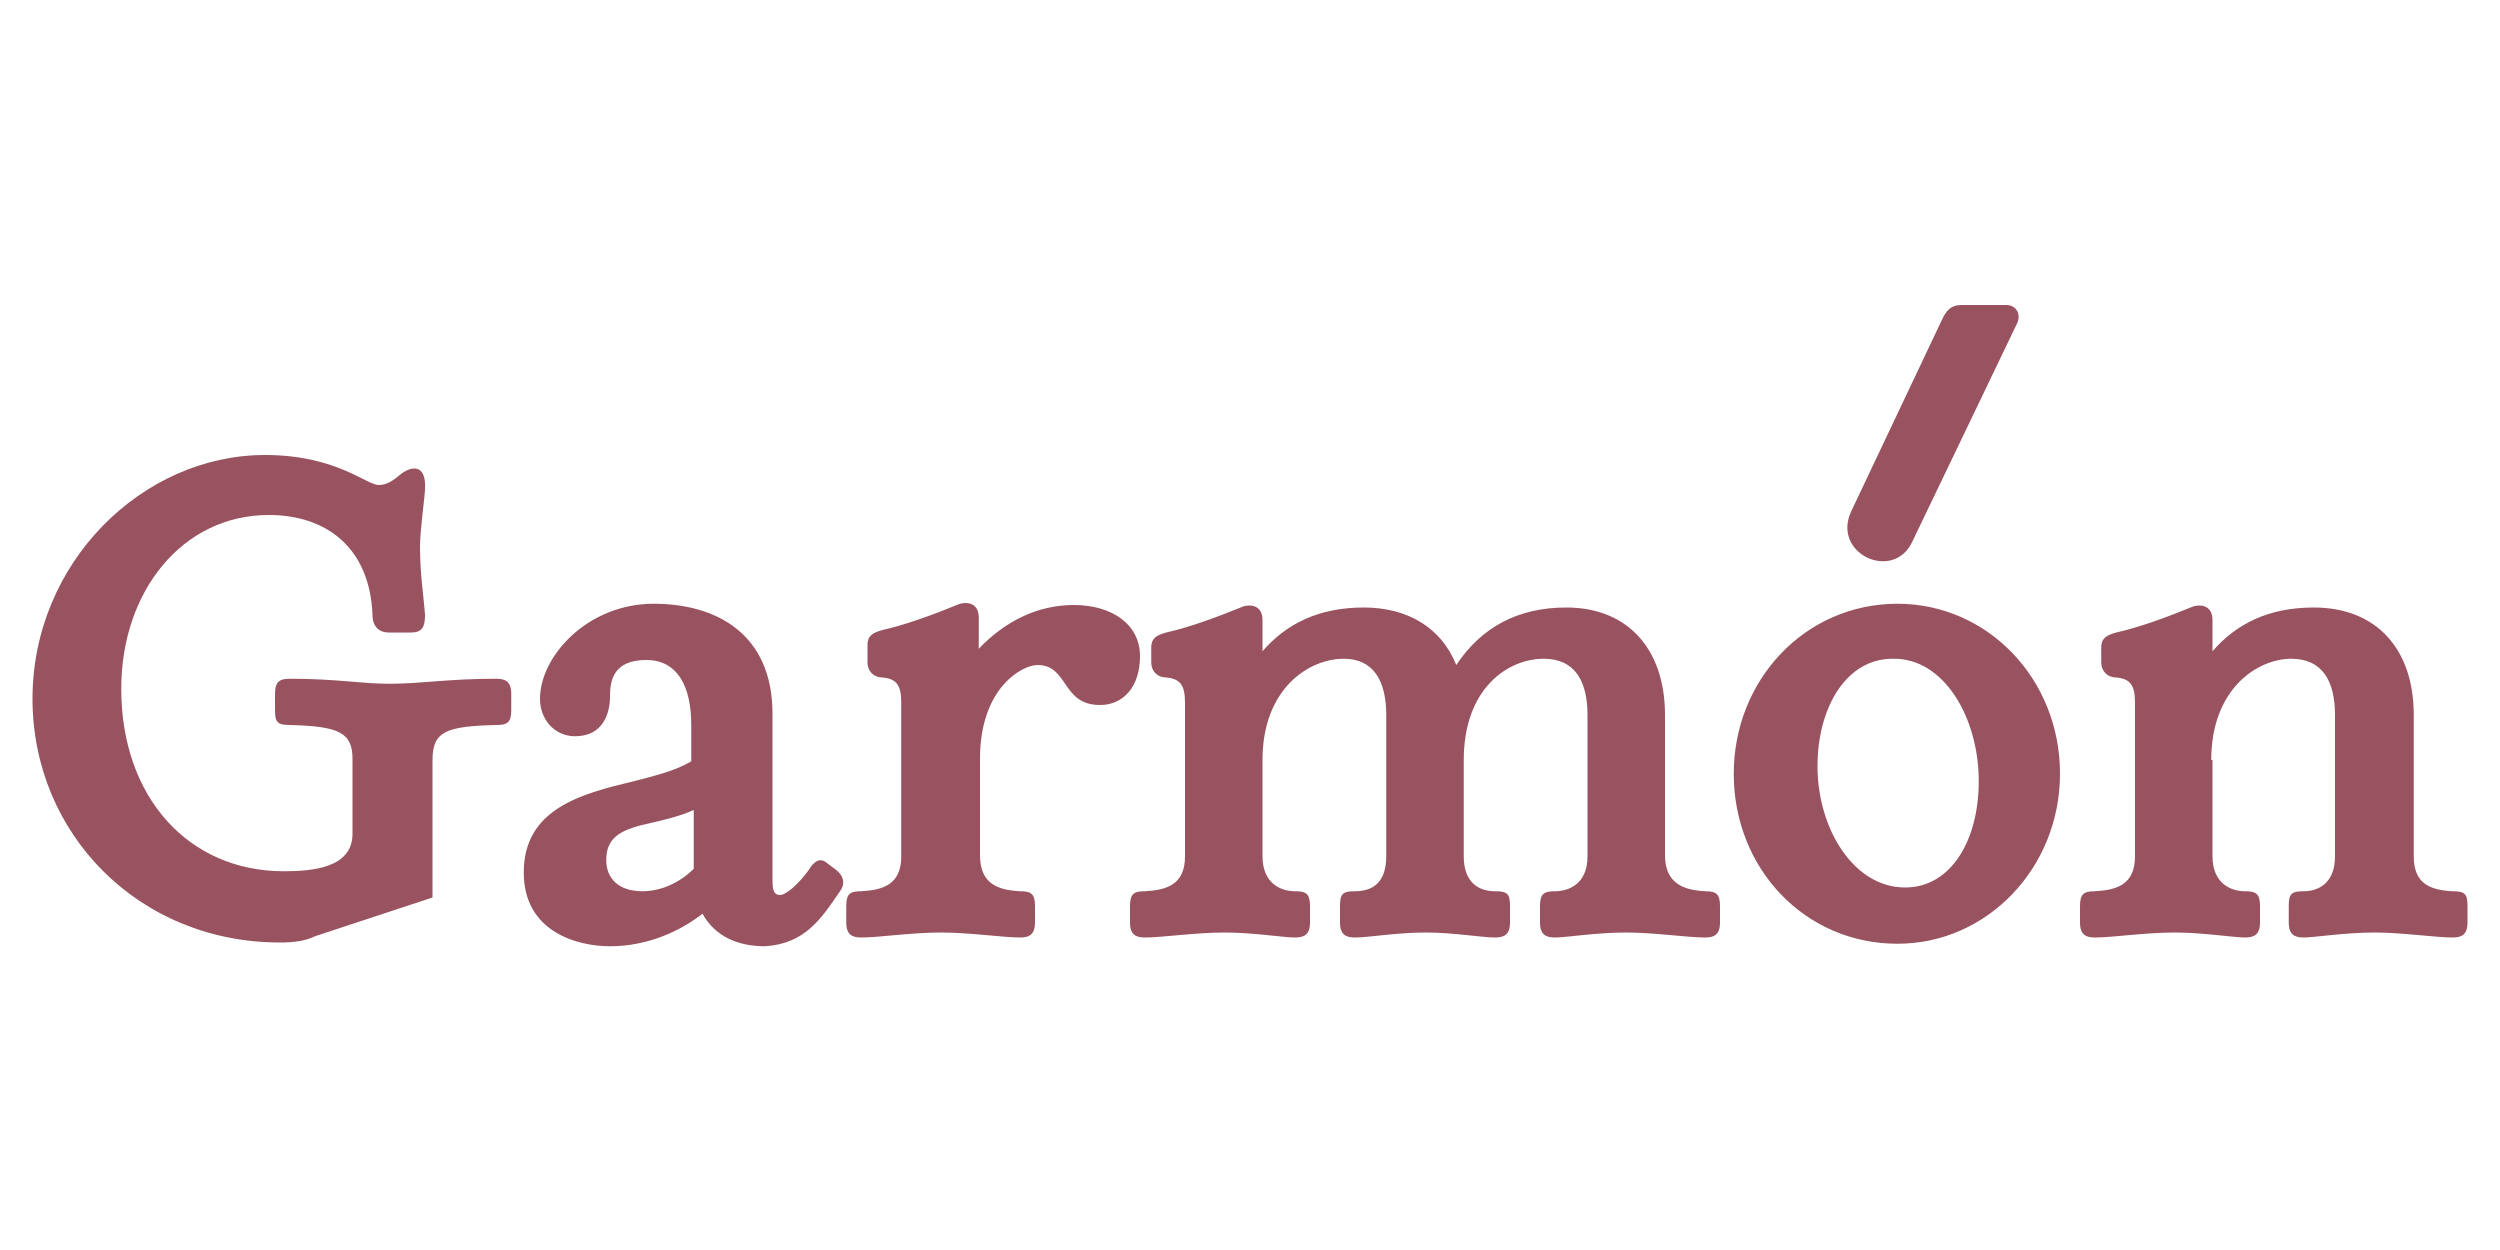 <?xml version="1.0" encoding="utf-8"?>
<!-- Generator: Adobe Illustrator 25.4.1, SVG Export Plug-In . SVG Version: 6.00 Build 0)  -->
<svg version="1.1" id="Capa_1" xmlns="http://www.w3.org/2000/svg" xmlns:xlink="http://www.w3.org/1999/xlink" x="0px" y="0px"
	 viewBox="0 0 200 100" style="enable-background:new 0 0 200 100;" xml:space="preserve">
<style type="text/css">
	.st0{fill:#995360;}
</style>
<g>
	<path class="st0" d="M148.1,40.9l7.2-15.2c0.4-0.9,0.8-1.3,1.6-1.3h3.6c0.7,0,1.2,0.6,0.9,1.4L153,43.3
		C151.5,46.6,146.5,44.3,148.1,40.9"/>
	<path class="st0" d="M21.5,41.2c4.7,0,8.1,2.7,8.3,8c0,0.9,0.5,1.4,1.3,1.4h1.8c0.9,0,1.1-0.5,1.1-1.4c-0.1-1.5-0.4-3.2-0.4-5.5
		c0-1.3,0.4-4,0.4-4.6c0.1-1.7-0.8-2-1.9-1.2c-0.6,0.5-1.1,0.9-1.8,0.9c-1,0-3.4-2.4-9.1-2.4c-9.8,0-18.6,8.6-18.6,19.5
		c0,10.8,8.5,19.5,19.8,19.5c1,0,2-0.1,2.8-0.5l9.4-3.1V60.8c0-2.3,1.1-2.7,5.1-2.8c0.9,0,1.2-0.2,1.2-1.2v-1.3c0-1-0.5-1.2-1.2-1.2
		c-3.9,0-6,0.4-8.5,0.4c-2.4,0-4.2-0.4-8-0.4c-0.8,0-1.2,0.2-1.2,1.2v1.3c0,1,0.2,1.2,1.2,1.2c3.9,0.1,5,0.6,5,2.7v6
		c0,2.7-3.1,3-5.5,3c-7.6,0-13-5.9-13-14.6C9.7,47.3,14.6,41.2,21.5,41.2 M67.2,71.3c0.5-0.7,0.2-1.3-0.3-1.7L66.1,69
		c-0.5-0.4-1-0.1-1.4,0.6c-0.8,1.1-1.8,2-2.3,2s-0.6-0.4-0.6-1.2V57.1c0-6.4-4.5-8.8-9.5-8.8c-5.3,0-9.1,4.2-9.1,7.6
		c0,1.7,1.2,3,2.8,3c2.3,0,2.8-1.9,2.8-3.2c0-1.3,0.3-2.9,2.9-2.9c2.5,0,3.6,2.1,3.6,5.2v2.9c-1.3,0.8-3.1,1.2-4.6,1.6
		c-4.2,1-8.8,2.2-8.8,7.3c0,4.7,4.2,5.9,6.9,5.9c3,0,5.6-1.2,7.4-2.6c1,1.8,2.8,2.6,5,2.6C64.4,75.5,65.7,73.5,67.2,71.3 M55.5,69.5
		c-1.1,1.1-2.6,1.8-4.1,1.8c-2,0-2.9-1.1-2.9-2.5c0-1.7,1-2.4,3.3-2.9c1.3-0.3,2.6-0.6,3.7-1.1V69.5z M78.4,68.4v-7.7
		c0-5.7,3.4-7.5,4.6-7.5c2.5,0,1.9,3.2,5,3.2c1.9,0,3.2-1.5,3.2-3.9c0-2.6-2.3-4.1-5.3-4.1c-2.9,0-5.5,1.3-7.6,3.5v-2.5
		c0-1-0.7-1.3-1.5-1.1c-2.2,0.9-4.4,1.7-6.2,2.1c-0.7,0.2-1.2,0.4-1.2,1.2V53c0,0.7,0.5,1.2,1.2,1.2c1.1,0.1,1.5,0.6,1.5,2v12.3
		c0,2.3-1.5,2.7-3.2,2.8c-0.9,0-1.2,0.2-1.2,1.2v1.3c0,1,0.5,1.2,1.2,1.2c1.4,0,4-0.4,6.4-0.4c2.2,0,5,0.4,6.3,0.4
		c0.7,0,1.2-0.2,1.2-1.2v-1.3c0-1-0.3-1.2-1.2-1.2C79.8,71.2,78.4,70.7,78.4,68.4 M133.2,68.4V57.2c0-5.3-3-8.6-7.9-8.6
		c-3.9,0-6.8,1.6-8.8,4.6c-1.2-3-3.9-4.6-7.4-4.6c-3.6,0-6.2,1.3-8.1,3.5v-2.5c0-1-0.7-1.3-1.5-1.1c-2.2,0.9-4.4,1.7-6.2,2.1
		c-0.7,0.2-1.2,0.4-1.2,1.2V53c0,0.7,0.5,1.2,1.2,1.2c1.1,0.1,1.5,0.6,1.5,2v12.3c0,2.3-1.5,2.7-3.2,2.8c-0.9,0-1.2,0.2-1.2,1.2v1.3
		c0,1,0.5,1.2,1.2,1.2c1.4,0,4-0.4,6.4-0.4c2.2,0,4.7,0.4,5.6,0.4c0.7,0,1.2-0.2,1.2-1.2v-1.3c0-1-0.3-1.2-1.2-1.2
		c-1.1,0-2.6-0.6-2.6-2.8v-7.7c0-5.7,3.7-8.1,6.5-8.1c2.4,0,3.4,1.8,3.4,4.5v11.3c0,2.3-1.3,2.8-2.5,2.8c-1,0-1.2,0.2-1.2,1.2v1.3
		c0,1,0.5,1.2,1.2,1.2c1.1,0,3.3-0.4,5.7-0.4c2.1,0,4.5,0.4,5.5,0.4c0.7,0,1.2-0.2,1.2-1.2v-1.3c0-1-0.2-1.2-1.2-1.2
		c-1.2,0-2.5-0.6-2.5-2.8v-7.7c0-5.7,3.5-8.1,6.4-8.1c2.5,0,3.5,1.8,3.5,4.5v11.3c0,2.3-1.6,2.8-2.6,2.8c-0.9,0-1.2,0.2-1.2,1.2v1.3
		c0,1,0.5,1.2,1.2,1.2c0.9,0,3.3-0.4,5.7-0.4c2.2,0,4.9,0.4,6.3,0.4c0.7,0,1.2-0.2,1.2-1.2v-1.3c0-1-0.3-1.2-1.2-1.2
		C134.7,71.2,133.2,70.7,133.2,68.4 M164.8,61.9c0-7.6-5.8-13.6-13-13.6c-7.4,0-13.1,6.1-13.1,13.6c0,7.6,5.7,13.6,13.1,13.6
		C159,75.5,164.8,69.4,164.8,61.9 M158.3,62.5c0,4.7-2.2,8.5-5.9,8.5c-4.1,0-7-4.7-7-9.7c0-4.7,2.3-8.6,6-8.6
		C155.5,52.6,158.3,57.4,158.3,62.5 M176.9,60.8c0-5.7,3.7-8.1,6.4-8.1c2.5,0,3.5,1.8,3.5,4.5v11.3c0,2.3-1.5,2.8-2.5,2.8
		c-1,0-1.2,0.2-1.2,1.2v1.3c0,1,0.5,1.2,1.2,1.2c0.8,0,3.3-0.4,5.7-0.4c2.1,0,4.9,0.4,6.2,0.4c0.7,0,1.2-0.2,1.2-1.2v-1.3
		c0-1-0.2-1.2-1.2-1.2c-1.8-0.1-3.1-0.6-3.1-2.8V57.2c0-5.3-3-8.6-8-8.6c-3.6,0-6.2,1.3-8.1,3.5v-2.5c0-1-0.7-1.3-1.5-1.1
		c-2.2,0.9-4.4,1.7-6.2,2.1c-0.7,0.2-1.2,0.4-1.2,1.2V53c0,0.7,0.5,1.2,1.2,1.2c1.1,0.1,1.5,0.6,1.5,2v12.3c0,2.3-1.5,2.7-3.2,2.8
		c-0.9,0-1.2,0.2-1.2,1.2v1.3c0,1,0.5,1.2,1.2,1.2c1.4,0,4-0.4,6.4-0.4c2.2,0,4.7,0.4,5.6,0.4c0.7,0,1.2-0.2,1.2-1.2v-1.3
		c0-1-0.3-1.2-1.2-1.2c-1.1,0-2.6-0.6-2.6-2.8V60.8z"/>
</g>
</svg>
